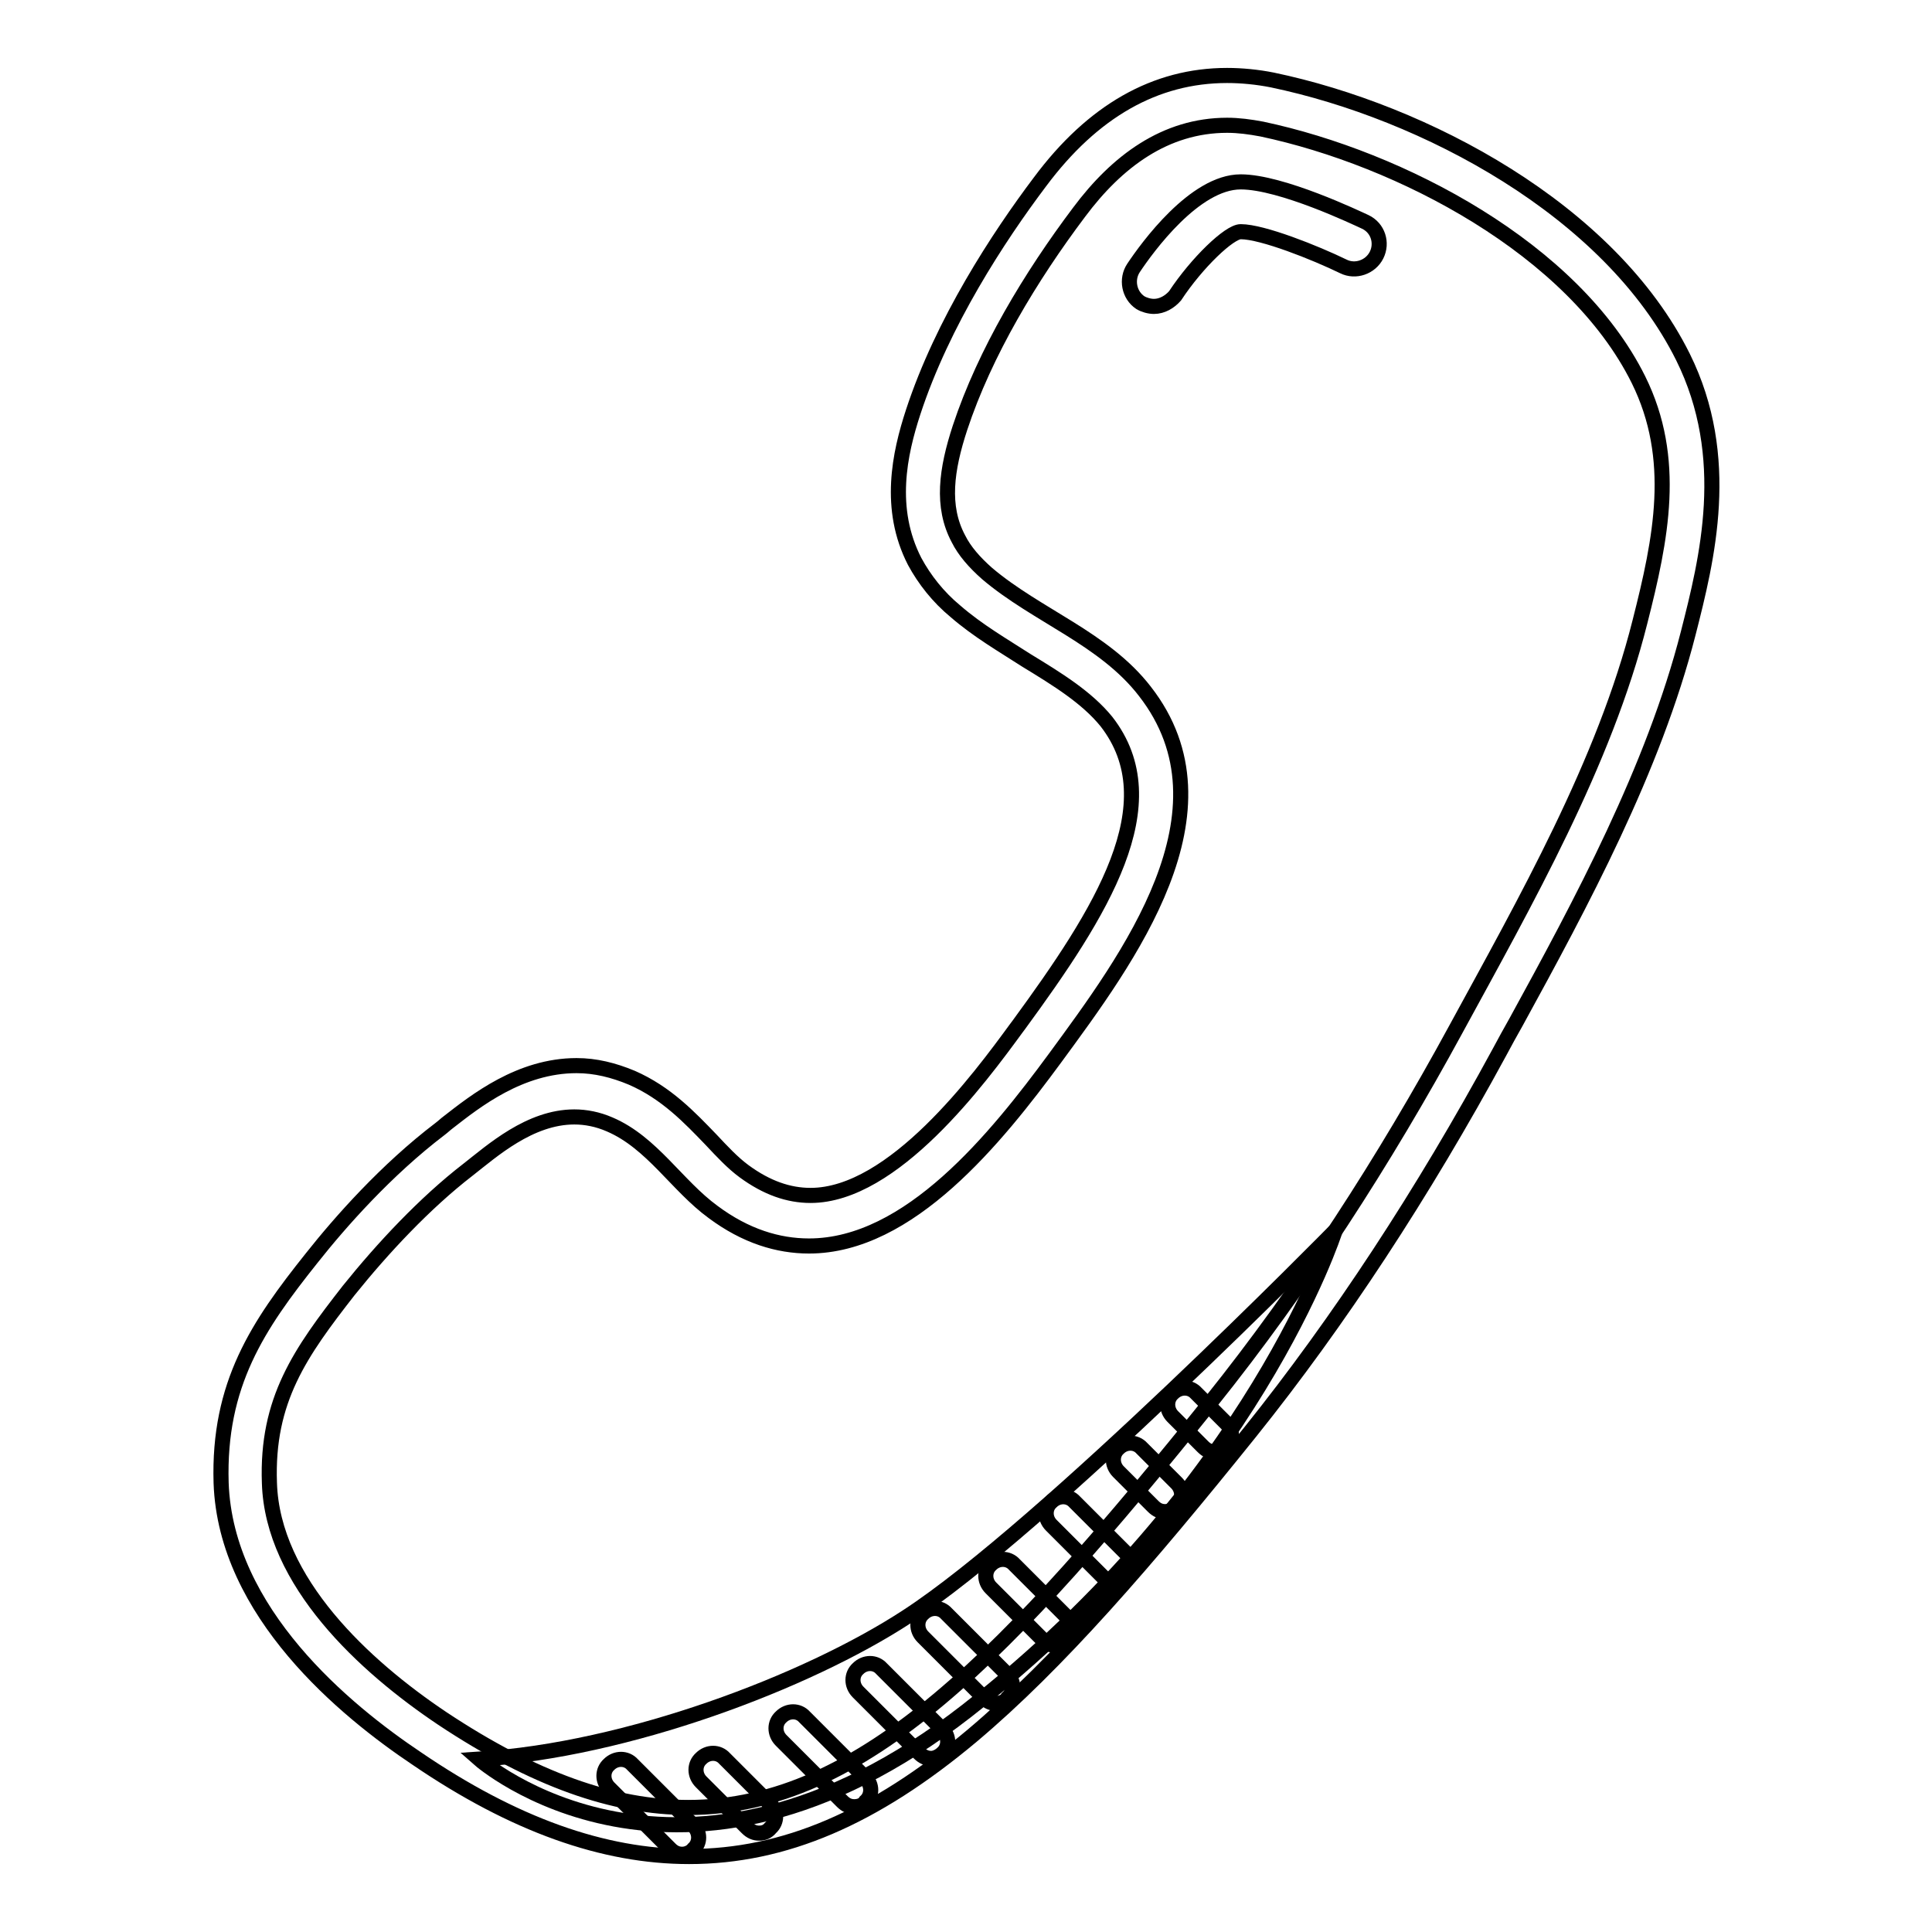 <?xml version="1.0" encoding="utf-8"?>
<!-- Svg Vector Icons : http://www.onlinewebfonts.com/icon -->
<!DOCTYPE svg PUBLIC "-//W3C//DTD SVG 1.1//EN" "http://www.w3.org/Graphics/SVG/1.1/DTD/svg11.dtd">
<svg version="1.1" xmlns="http://www.w3.org/2000/svg" xmlns:xlink="http://www.w3.org/1999/xlink" x="0px" y="0px" viewBox="0 0 256 256" enable-background="new 0 0 256 256" xml:space="preserve">
<g> <path stroke-width="2" fill-opacity="0" stroke="#000000"  d="M176.9,163.1c0,0-38.7,39.4-56.7,51.1c-13.3,8.7-37.2,17.7-56.7,18.9c0,0,26.4,23.3,64.6-6.4 C166.2,196.9,176.9,163.1,176.9,163.1L176.9,163.1z"/> <path stroke-width="2" fill-opacity="0" stroke="#000000"  d="M132,225.7c-0.6,0-1.1-0.2-1.6-0.7l-8.1-8.1c-0.9-0.9-0.9-2.3,0-3.1c0.9-0.9,2.3-0.9,3.1,0l8.1,8.1 c0.9,0.9,0.9,2.3,0,3.1C133.2,225.5,132.6,225.7,132,225.7z M139.8,218c-0.6,0-1.1-0.2-1.6-0.7l-6.9-6.9c-0.9-0.9-0.9-2.3,0-3.1 c0.9-0.9,2.3-0.9,3.1,0l6.9,6.9c0.9,0.9,0.9,2.3,0,3.1C140.9,217.8,140.3,218,139.8,218z M147.9,209.8c-0.6,0-1.1-0.2-1.6-0.7l-7-7 c-0.9-0.9-0.9-2.3,0-3.1c0.9-0.9,2.3-0.9,3.1,0l7,7c0.9,0.9,0.9,2.3,0,3.1C149.1,209.6,148.5,209.8,147.9,209.8z M154.4,200.3 c-0.6,0-1.1-0.2-1.6-0.7l-4.6-4.6c-0.9-0.9-0.9-2.3,0-3.1c0.9-0.9,2.3-0.9,3.1,0l4.6,4.6c0.9,0.9,0.9,2.3,0,3.1 C155.5,200,154.9,200.3,154.4,200.3z M161,192.4c-0.6,0-1.1-0.2-1.6-0.7l-4-4c-0.9-0.9-0.9-2.3,0-3.1c0.9-0.9,2.3-0.9,3.1,0l4,4 c0.9,0.9,0.9,2.3,0,3.1C162.1,192.2,161.5,192.4,161,192.4z M123.4,233c-0.6,0-1.1-0.2-1.6-0.7l-8.1-8.1c-0.9-0.9-0.9-2.3,0-3.1 c0.9-0.9,2.3-0.9,3.1,0l8.1,8.1c0.9,0.9,0.9,2.3,0,3.1C124.5,232.7,123.9,233,123.4,233z M113.2,239.4c-0.6,0-1.1-0.2-1.6-0.7 l-8.1-8.1c-0.9-0.9-0.9-2.3,0-3.1c0.9-0.9,2.3-0.9,3.1,0l8.1,8.1c0.9,0.9,0.9,2.3,0,3.1C114.4,239.2,113.8,239.4,113.2,239.4z  M100.6,242.9c-0.6,0-1.1-0.2-1.6-0.7l-6.1-6.1c-0.9-0.9-0.9-2.3,0-3.1c0.9-0.9,2.3-0.9,3.1,0l6.1,6.1c0.9,0.9,0.9,2.3,0,3.1 C101.7,242.7,101.2,242.9,100.6,242.9z M90.4,245.7c-0.6,0-1.1-0.2-1.6-0.7l-8.1-8.1c-0.9-0.9-0.9-2.3,0-3.1c0.9-0.9,2.3-0.9,3.1,0 l8.1,8.1c0.9,0.9,0.9,2.3,0,3.1C91.6,245.4,91,245.7,90.4,245.7z"/> <path stroke-width="2" fill-opacity="0" stroke="#000000"  d="M162.6,16.6c1.5,0,3,0.2,4.6,0.5c18.4,3.9,41.3,15.9,49.9,33.2c5.2,10.5,3,21.1,0.2,32.1 c-4.7,18.7-15.2,37.1-24.4,54c-9.4,17.3-20.3,34.2-32.4,49.3c-26.8,33.3-46.1,53.8-69.3,53.8c-9.9,0-20.4-3.7-32.6-11.8 c-10.3-6.9-22.5-18.1-22.9-31.2c-0.4-11,4.1-17.3,10.5-25.5c4.5-5.6,10.1-11.6,15.8-16c3.2-2.5,8.2-7,14.1-7c1.5,0,3.1,0.3,4.7,1 c5.6,2.4,8.9,8.1,13.7,11.6c4.3,3.2,8.6,4.5,12.7,4.5c13.3,0,24.8-14.3,32.6-24.9c9.6-13.1,24.3-32.7,11.9-48.6 c-5.4-7-14.3-10-20.9-15.6c-1.7-1.5-3-3-3.8-4.6c-2.3-4.3-1.6-9.2,0.2-14.7c3.3-10,9.4-20.1,15.8-28.6 C148,21.4,154.4,16.6,162.6,16.6 M162.6,10c-9.5,0-17.8,4.7-24.8,14.1c-5.5,7.3-12.9,18.6-16.8,30.5c-1.8,5.5-3.4,12.8,0.2,19.8 c1.3,2.4,3.1,4.7,5.4,6.6c3,2.6,6.3,4.5,9.4,6.5c4.1,2.5,8,4.9,10.6,8.1c8.5,10.9-0.7,25.3-11.6,40.2l-0.3,0.4 c-4.9,6.7-16.3,22.2-27.3,22.2c-2.9,0-5.8-1-8.8-3.2c-1.5-1.1-2.9-2.6-4.4-4.2c-2.8-2.9-5.9-6.2-10.5-8.2c-2.4-1-4.8-1.6-7.3-1.6 c-7.5,0-13.4,4.7-17,7.5c-0.4,0.3-0.7,0.6-1.1,0.9c-7.1,5.4-13.2,12.3-17,17.1c-7.1,8.9-12.4,16.7-12,29.8 c0.6,17.2,16.5,30.2,25.9,36.5C68.1,241.8,80,246,91.3,246c12.6,0,24.5-5.1,37.5-16c11.4-9.6,23-23,36.9-40.3 c11.7-14.6,22.8-31.5,33-50.3c0.7-1.3,1.4-2.6,2.2-4c8.6-15.7,18.2-33.5,22.8-51.5c2.5-9.8,5.9-23.3-0.7-36.6 c-9.7-19.5-34.3-32.5-54.4-36.7C166.6,10.2,164.5,10,162.6,10z"/> <path stroke-width="2" fill-opacity="0" stroke="#000000"  d="M152.9,40.6c-0.6,0-1.3-0.2-1.8-0.5c-1.5-1-1.9-3.1-0.9-4.6c1.8-2.7,8.1-11.4,14.2-11.4 c5.4,0,15.4,4.8,16.5,5.3c1.7,0.8,2.3,2.8,1.5,4.4s-2.8,2.3-4.4,1.5c-3.7-1.8-10.7-4.6-13.6-4.6c-1.5,0-5.8,4.1-8.7,8.5 C155,40,154,40.6,152.9,40.6L152.9,40.6z"/></g>
</svg>